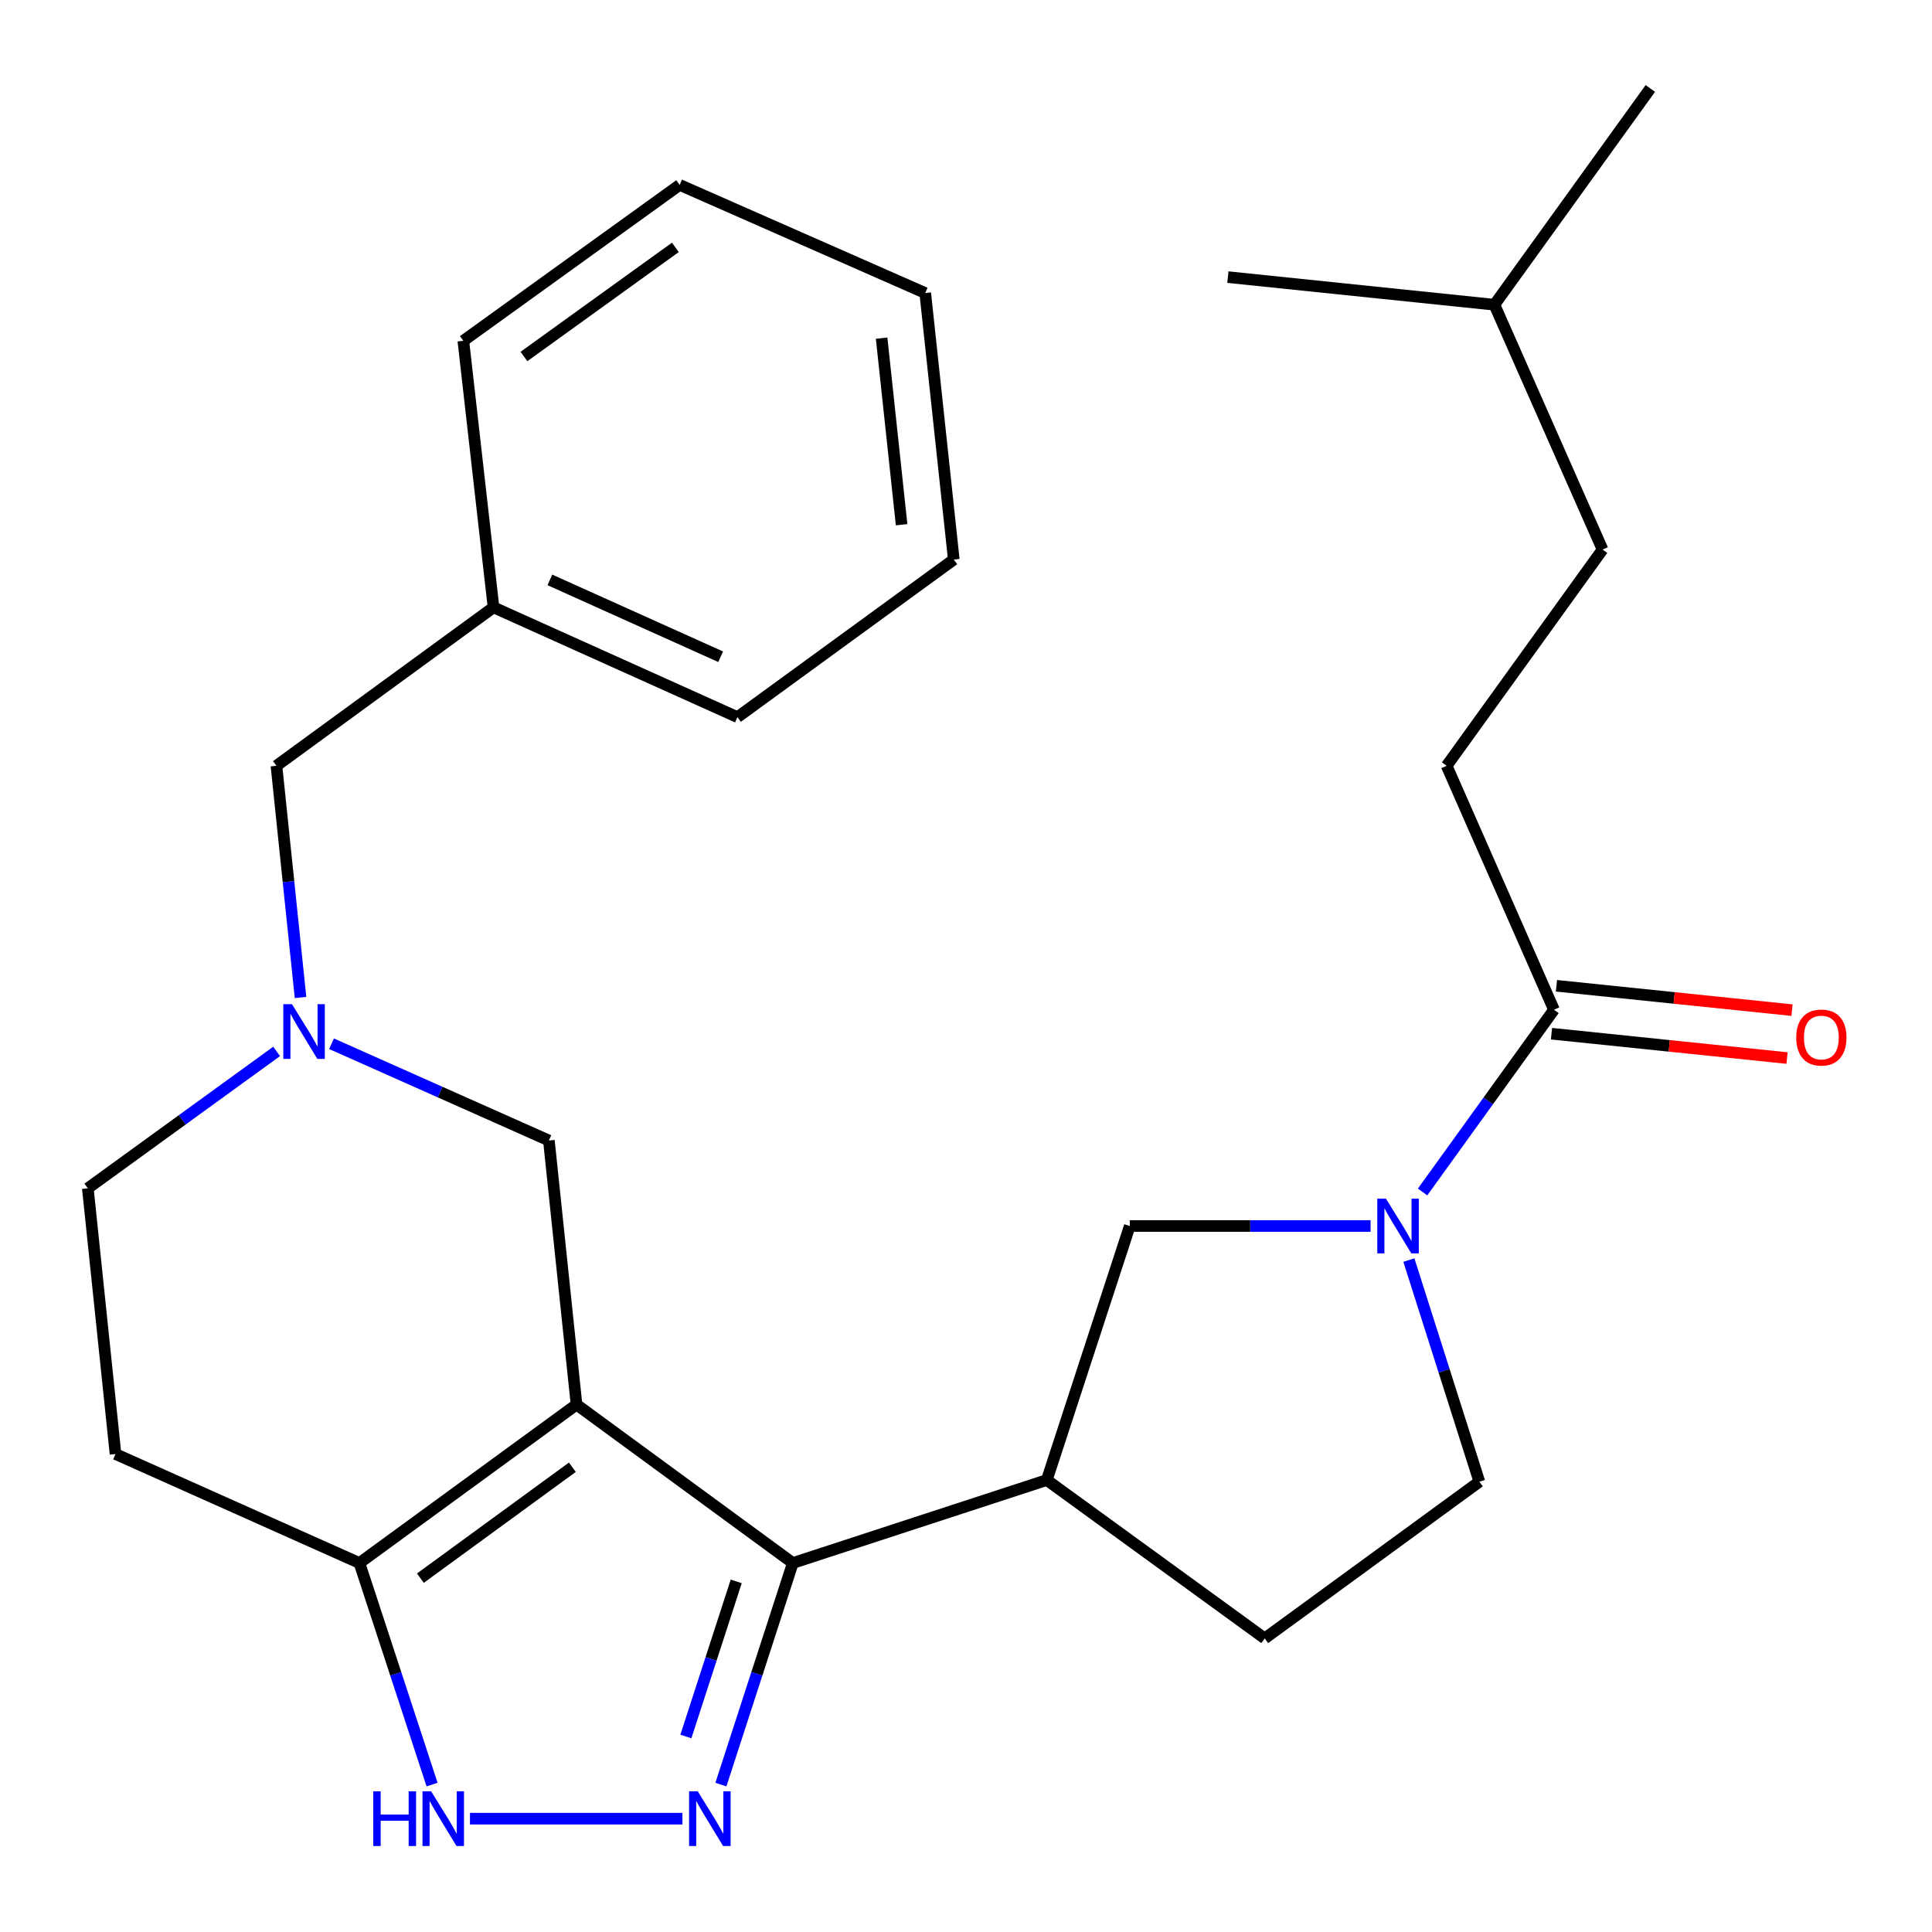 <?xml version='1.0' encoding='iso-8859-1'?>
<svg version='1.1' baseProfile='full'
              xmlns='http://www.w3.org/2000/svg'
                      xmlns:rdkit='http://www.rdkit.org/xml'
                      xmlns:xlink='http://www.w3.org/1999/xlink'
                  xml:space='preserve'
width='1000px' height='1000px' viewBox='0 0 1000 1000'>
<!-- END OF HEADER -->
<rect style='opacity:1.0;fill:#FFFFFF;stroke:none' width='1000' height='1000' x='0' y='0'> </rect>
<path class='bond-0' d='M 298.409,727.004 L 410.365,809.014' style='fill:none;fill-rule:evenodd;stroke:#000000;stroke-width:6px;stroke-linecap:butt;stroke-linejoin:miter;stroke-opacity:1' />
<path class='bond-2' d='M 298.409,727.004 L 186.039,809.014' style='fill:none;fill-rule:evenodd;stroke:#000000;stroke-width:6px;stroke-linecap:butt;stroke-linejoin:miter;stroke-opacity:1' />
<path class='bond-2' d='M 296.251,759.444 L 217.592,816.851' style='fill:none;fill-rule:evenodd;stroke:#000000;stroke-width:6px;stroke-linecap:butt;stroke-linejoin:miter;stroke-opacity:1' />
<path class='bond-8' d='M 298.409,727.004 L 284.102,590.326' style='fill:none;fill-rule:evenodd;stroke:#000000;stroke-width:6px;stroke-linecap:butt;stroke-linejoin:miter;stroke-opacity:1' />
<path class='bond-1' d='M 410.365,809.014 L 391.752,866.36' style='fill:none;fill-rule:evenodd;stroke:#000000;stroke-width:6px;stroke-linecap:butt;stroke-linejoin:miter;stroke-opacity:1' />
<path class='bond-1' d='M 391.752,866.36 L 373.138,923.705' style='fill:none;fill-rule:evenodd;stroke:#0000FF;stroke-width:6px;stroke-linecap:butt;stroke-linejoin:miter;stroke-opacity:1' />
<path class='bond-1' d='M 381.067,818.521 L 368.038,858.663' style='fill:none;fill-rule:evenodd;stroke:#000000;stroke-width:6px;stroke-linecap:butt;stroke-linejoin:miter;stroke-opacity:1' />
<path class='bond-1' d='M 368.038,858.663 L 355.009,898.805' style='fill:none;fill-rule:evenodd;stroke:#0000FF;stroke-width:6px;stroke-linecap:butt;stroke-linejoin:miter;stroke-opacity:1' />
<path class='bond-5' d='M 410.365,809.014 L 541.821,766.063' style='fill:none;fill-rule:evenodd;stroke:#000000;stroke-width:6px;stroke-linecap:butt;stroke-linejoin:miter;stroke-opacity:1' />
<path class='bond-27' d='M 353.224,941.343 L 243.254,941.343' style='fill:none;fill-rule:evenodd;stroke:#0000FF;stroke-width:6px;stroke-linecap:butt;stroke-linejoin:miter;stroke-opacity:1' />
<path class='bond-4' d='M 186.039,809.014 L 204.837,866.358' style='fill:none;fill-rule:evenodd;stroke:#000000;stroke-width:6px;stroke-linecap:butt;stroke-linejoin:miter;stroke-opacity:1' />
<path class='bond-4' d='M 204.837,866.358 L 223.636,923.702' style='fill:none;fill-rule:evenodd;stroke:#0000FF;stroke-width:6px;stroke-linecap:butt;stroke-linejoin:miter;stroke-opacity:1' />
<path class='bond-10' d='M 186.039,809.014 L 59.79,752.6' style='fill:none;fill-rule:evenodd;stroke:#000000;stroke-width:6px;stroke-linecap:butt;stroke-linejoin:miter;stroke-opacity:1' />
<path class='bond-3' d='M 709.414,634.578 L 647.093,634.578' style='fill:none;fill-rule:evenodd;stroke:#0000FF;stroke-width:6px;stroke-linecap:butt;stroke-linejoin:miter;stroke-opacity:1' />
<path class='bond-3' d='M 647.093,634.578 L 584.772,634.578' style='fill:none;fill-rule:evenodd;stroke:#000000;stroke-width:6px;stroke-linecap:butt;stroke-linejoin:miter;stroke-opacity:1' />
<path class='bond-6' d='M 736.322,616.968 L 770.328,569.803' style='fill:none;fill-rule:evenodd;stroke:#0000FF;stroke-width:6px;stroke-linecap:butt;stroke-linejoin:miter;stroke-opacity:1' />
<path class='bond-6' d='M 770.328,569.803 L 804.333,522.637' style='fill:none;fill-rule:evenodd;stroke:#000000;stroke-width:6px;stroke-linecap:butt;stroke-linejoin:miter;stroke-opacity:1' />
<path class='bond-29' d='M 729.233,652.21 L 747.475,709.566' style='fill:none;fill-rule:evenodd;stroke:#0000FF;stroke-width:6px;stroke-linecap:butt;stroke-linejoin:miter;stroke-opacity:1' />
<path class='bond-29' d='M 747.475,709.566 L 765.718,766.922' style='fill:none;fill-rule:evenodd;stroke:#000000;stroke-width:6px;stroke-linecap:butt;stroke-linejoin:miter;stroke-opacity:1' />
<path class='bond-9' d='M 541.821,766.063 L 584.772,634.578' style='fill:none;fill-rule:evenodd;stroke:#000000;stroke-width:6px;stroke-linecap:butt;stroke-linejoin:miter;stroke-opacity:1' />
<path class='bond-12' d='M 541.821,766.063 L 654.621,848.045' style='fill:none;fill-rule:evenodd;stroke:#000000;stroke-width:6px;stroke-linecap:butt;stroke-linejoin:miter;stroke-opacity:1' />
<path class='bond-13' d='M 803.051,535.037 L 864.01,541.339' style='fill:none;fill-rule:evenodd;stroke:#000000;stroke-width:6px;stroke-linecap:butt;stroke-linejoin:miter;stroke-opacity:1' />
<path class='bond-13' d='M 864.01,541.339 L 924.969,547.641' style='fill:none;fill-rule:evenodd;stroke:#FF0000;stroke-width:6px;stroke-linecap:butt;stroke-linejoin:miter;stroke-opacity:1' />
<path class='bond-13' d='M 805.615,510.238 L 866.574,516.54' style='fill:none;fill-rule:evenodd;stroke:#000000;stroke-width:6px;stroke-linecap:butt;stroke-linejoin:miter;stroke-opacity:1' />
<path class='bond-13' d='M 866.574,516.54 L 927.533,522.842' style='fill:none;fill-rule:evenodd;stroke:#FF0000;stroke-width:6px;stroke-linecap:butt;stroke-linejoin:miter;stroke-opacity:1' />
<path class='bond-14' d='M 804.333,522.637 L 748.778,396.374' style='fill:none;fill-rule:evenodd;stroke:#000000;stroke-width:6px;stroke-linecap:butt;stroke-linejoin:miter;stroke-opacity:1' />
<path class='bond-7' d='M 171.59,540.237 L 227.846,565.281' style='fill:none;fill-rule:evenodd;stroke:#0000FF;stroke-width:6px;stroke-linecap:butt;stroke-linejoin:miter;stroke-opacity:1' />
<path class='bond-7' d='M 227.846,565.281 L 284.102,590.326' style='fill:none;fill-rule:evenodd;stroke:#000000;stroke-width:6px;stroke-linecap:butt;stroke-linejoin:miter;stroke-opacity:1' />
<path class='bond-15' d='M 143.186,544.205 L 94.32,579.634' style='fill:none;fill-rule:evenodd;stroke:#0000FF;stroke-width:6px;stroke-linecap:butt;stroke-linejoin:miter;stroke-opacity:1' />
<path class='bond-15' d='M 94.32,579.634 L 45.455,615.063' style='fill:none;fill-rule:evenodd;stroke:#000000;stroke-width:6px;stroke-linecap:butt;stroke-linejoin:miter;stroke-opacity:1' />
<path class='bond-16' d='M 155.551,516.295 L 149.319,456.335' style='fill:none;fill-rule:evenodd;stroke:#0000FF;stroke-width:6px;stroke-linecap:butt;stroke-linejoin:miter;stroke-opacity:1' />
<path class='bond-16' d='M 149.319,456.335 L 143.088,396.374' style='fill:none;fill-rule:evenodd;stroke:#000000;stroke-width:6px;stroke-linecap:butt;stroke-linejoin:miter;stroke-opacity:1' />
<path class='bond-28' d='M 59.79,752.6 L 45.455,615.063' style='fill:none;fill-rule:evenodd;stroke:#000000;stroke-width:6px;stroke-linecap:butt;stroke-linejoin:miter;stroke-opacity:1' />
<path class='bond-11' d='M 765.718,766.922 L 654.621,848.045' style='fill:none;fill-rule:evenodd;stroke:#000000;stroke-width:6px;stroke-linecap:butt;stroke-linejoin:miter;stroke-opacity:1' />
<path class='bond-17' d='M 748.778,396.374 L 829.486,284.447' style='fill:none;fill-rule:evenodd;stroke:#000000;stroke-width:6px;stroke-linecap:butt;stroke-linejoin:miter;stroke-opacity:1' />
<path class='bond-18' d='M 143.088,396.374 L 255.445,314.365' style='fill:none;fill-rule:evenodd;stroke:#000000;stroke-width:6px;stroke-linecap:butt;stroke-linejoin:miter;stroke-opacity:1' />
<path class='bond-19' d='M 829.486,284.447 L 773.502,157.727' style='fill:none;fill-rule:evenodd;stroke:#000000;stroke-width:6px;stroke-linecap:butt;stroke-linejoin:miter;stroke-opacity:1' />
<path class='bond-20' d='M 255.445,314.365 L 381.707,371.194' style='fill:none;fill-rule:evenodd;stroke:#000000;stroke-width:6px;stroke-linecap:butt;stroke-linejoin:miter;stroke-opacity:1' />
<path class='bond-20' d='M 284.617,300.154 L 373.001,339.935' style='fill:none;fill-rule:evenodd;stroke:#000000;stroke-width:6px;stroke-linecap:butt;stroke-linejoin:miter;stroke-opacity:1' />
<path class='bond-21' d='M 255.445,314.365 L 239.821,176.398' style='fill:none;fill-rule:evenodd;stroke:#000000;stroke-width:6px;stroke-linecap:butt;stroke-linejoin:miter;stroke-opacity:1' />
<path class='bond-22' d='M 773.502,157.727 L 854.21,45.786' style='fill:none;fill-rule:evenodd;stroke:#000000;stroke-width:6px;stroke-linecap:butt;stroke-linejoin:miter;stroke-opacity:1' />
<path class='bond-23' d='M 773.502,157.727 L 635.549,143.433' style='fill:none;fill-rule:evenodd;stroke:#000000;stroke-width:6px;stroke-linecap:butt;stroke-linejoin:miter;stroke-opacity:1' />
<path class='bond-25' d='M 381.707,371.194 L 493.676,289.627' style='fill:none;fill-rule:evenodd;stroke:#000000;stroke-width:6px;stroke-linecap:butt;stroke-linejoin:miter;stroke-opacity:1' />
<path class='bond-24' d='M 239.821,176.398 L 351.79,95.704' style='fill:none;fill-rule:evenodd;stroke:#000000;stroke-width:6px;stroke-linecap:butt;stroke-linejoin:miter;stroke-opacity:1' />
<path class='bond-24' d='M 271.193,184.52 L 349.571,128.034' style='fill:none;fill-rule:evenodd;stroke:#000000;stroke-width:6px;stroke-linecap:butt;stroke-linejoin:miter;stroke-opacity:1' />
<path class='bond-26' d='M 351.79,95.704 L 478.898,151.675' style='fill:none;fill-rule:evenodd;stroke:#000000;stroke-width:6px;stroke-linecap:butt;stroke-linejoin:miter;stroke-opacity:1' />
<path class='bond-30' d='M 493.676,289.627 L 478.898,151.675' style='fill:none;fill-rule:evenodd;stroke:#000000;stroke-width:6px;stroke-linecap:butt;stroke-linejoin:miter;stroke-opacity:1' />
<path class='bond-30' d='M 466.67,271.59 L 456.325,175.023' style='fill:none;fill-rule:evenodd;stroke:#000000;stroke-width:6px;stroke-linecap:butt;stroke-linejoin:miter;stroke-opacity:1' />
<path  class='atom-2' d='M 361.154 927.183
L 370.434 942.183
Q 371.354 943.663, 372.834 946.343
Q 374.314 949.023, 374.394 949.183
L 374.394 927.183
L 378.154 927.183
L 378.154 955.503
L 374.274 955.503
L 364.314 939.103
Q 363.154 937.183, 361.914 934.983
Q 360.714 932.783, 360.354 932.103
L 360.354 955.503
L 356.674 955.503
L 356.674 927.183
L 361.154 927.183
' fill='#0000FF'/>
<path  class='atom-4' d='M 717.365 620.418
L 726.645 635.418
Q 727.565 636.898, 729.045 639.578
Q 730.525 642.258, 730.605 642.418
L 730.605 620.418
L 734.365 620.418
L 734.365 648.738
L 730.485 648.738
L 720.525 632.338
Q 719.365 630.418, 718.125 628.218
Q 716.925 626.018, 716.565 625.338
L 716.565 648.738
L 712.885 648.738
L 712.885 620.418
L 717.365 620.418
' fill='#0000FF'/>
<path  class='atom-5' d='M 193.199 927.183
L 197.039 927.183
L 197.039 939.223
L 211.519 939.223
L 211.519 927.183
L 215.359 927.183
L 215.359 955.503
L 211.519 955.503
L 211.519 942.423
L 197.039 942.423
L 197.039 955.503
L 193.199 955.503
L 193.199 927.183
' fill='#0000FF'/>
<path  class='atom-5' d='M 223.159 927.183
L 232.439 942.183
Q 233.359 943.663, 234.839 946.343
Q 236.319 949.023, 236.399 949.183
L 236.399 927.183
L 240.159 927.183
L 240.159 955.503
L 236.279 955.503
L 226.319 939.103
Q 225.159 937.183, 223.919 934.983
Q 222.719 932.783, 222.359 932.103
L 222.359 955.503
L 218.679 955.503
L 218.679 927.183
L 223.159 927.183
' fill='#0000FF'/>
<path  class='atom-8' d='M 151.122 519.752
L 160.402 534.752
Q 161.322 536.232, 162.802 538.912
Q 164.282 541.592, 164.362 541.752
L 164.362 519.752
L 168.122 519.752
L 168.122 548.072
L 164.242 548.072
L 154.282 531.672
Q 153.122 529.752, 151.882 527.552
Q 150.682 525.352, 150.322 524.672
L 150.322 548.072
L 146.642 548.072
L 146.642 519.752
L 151.122 519.752
' fill='#0000FF'/>
<path  class='atom-14' d='M 929.729 537.025
Q 929.729 530.225, 933.089 526.425
Q 936.449 522.625, 942.729 522.625
Q 949.009 522.625, 952.369 526.425
Q 955.729 530.225, 955.729 537.025
Q 955.729 543.905, 952.329 547.825
Q 948.929 551.705, 942.729 551.705
Q 936.489 551.705, 933.089 547.825
Q 929.729 543.945, 929.729 537.025
M 942.729 548.505
Q 947.049 548.505, 949.369 545.625
Q 951.729 542.705, 951.729 537.025
Q 951.729 531.465, 949.369 528.665
Q 947.049 525.825, 942.729 525.825
Q 938.409 525.825, 936.049 528.625
Q 933.729 531.425, 933.729 537.025
Q 933.729 542.745, 936.049 545.625
Q 938.409 548.505, 942.729 548.505
' fill='#FF0000'/>
</svg>
